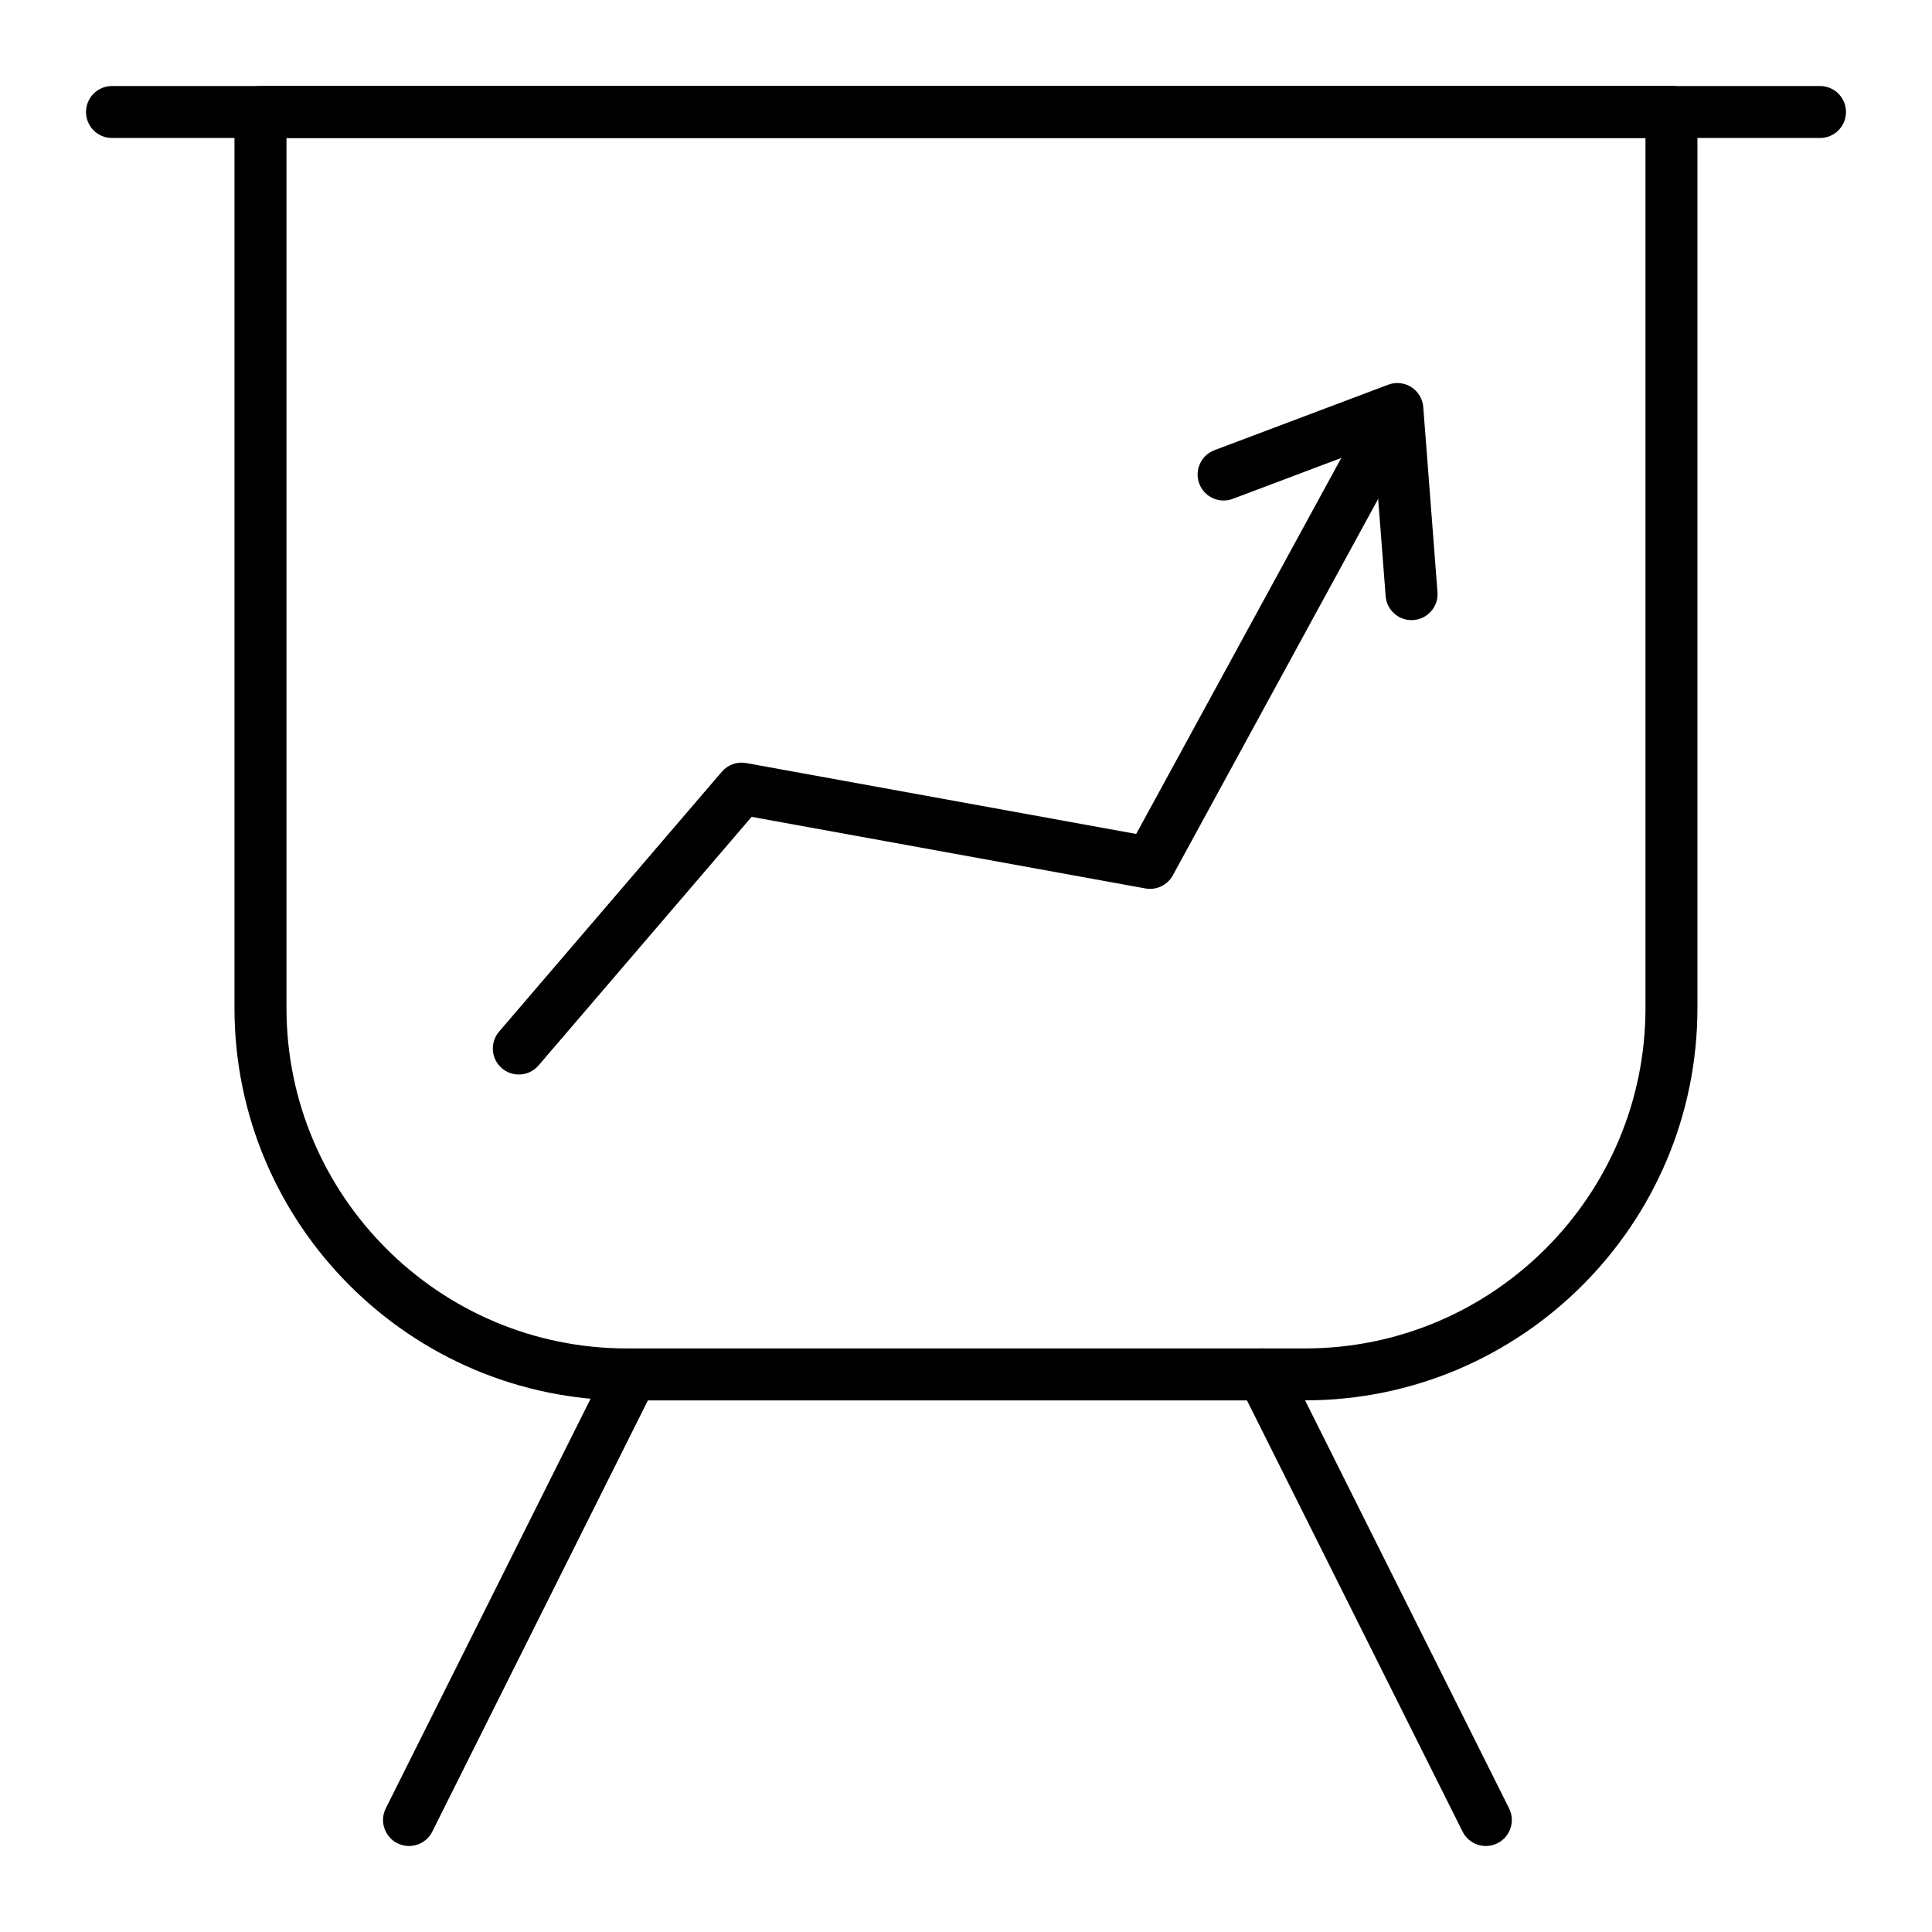 <?xml version="1.0" encoding="UTF-8"?>
<!-- Uploaded to: ICON Repo, www.iconrepo.com, Generator: ICON Repo Mixer Tools -->
<svg fill="#000000" width="800px" height="800px" version="1.1" viewBox="144 144 512 512" xmlns="http://www.w3.org/2000/svg">
 <g>
  <path d="m626.32 180.57h-452.64c-3.805 0-6.887-3.082-6.887-6.887 0-3.805 3.082-6.887 6.887-6.887h452.64c3.805 0 6.887 3.082 6.887 6.887 0 3.801-3.082 6.887-6.887 6.887z"/>
  <path d="m489.87 515.12h-179.75c-57.332 0-103.98-46.641-103.98-103.98v-237.47c0-3.805 3.082-6.887 6.887-6.887h373.92c3.805 0 6.887 3.082 6.887 6.887v237.47c0.004 57.332-46.641 103.97-103.97 103.97zm-269.95-334.56v230.59c0 49.734 40.465 90.199 90.199 90.199h179.75c49.734 0 90.199-40.465 90.199-90.203v-230.58z"/>
  <path d="m252.39 633.21c-1.035 0-2.086-0.234-3.074-0.73-3.402-1.703-4.781-5.84-3.082-9.242l59.039-118.08c1.703-3.402 5.84-4.781 9.242-3.078 3.402 1.703 4.781 5.84 3.082 9.242l-59.039 118.08c-1.211 2.41-3.644 3.809-6.168 3.809z"/>
  <path d="m537.77 633.21c-2.527 0-4.961-1.395-6.168-3.809l-59.039-118.08c-1.703-3.402-0.32-7.539 3.078-9.242 3.402-1.703 7.539-0.324 9.242 3.078l59.039 118.08c1.703 3.402 0.32 7.539-3.078 9.242-0.988 0.496-2.039 0.73-3.074 0.73z"/>
  <path d="m281.49 428.76c-1.586 0-3.18-0.547-4.481-1.66-2.887-2.477-3.223-6.824-0.746-9.711l59.039-68.879c1.594-1.859 4.055-2.731 6.461-2.293l103.34 18.789 56.656-103.87c1.824-3.34 6.008-4.57 9.344-2.75 3.34 1.82 4.57 6.004 2.75 9.344l-59.039 108.24c-1.422 2.609-4.352 4.012-7.277 3.477l-104.35-18.973-56.469 65.879c-1.359 1.59-3.289 2.406-5.231 2.406z"/>
  <path d="m518.07 308.34c-3.562 0-6.582-2.746-6.859-6.359l-3.066-39.898-37.445 14.117c-3.559 1.344-7.535-0.457-8.875-4.016-1.344-3.559 0.457-7.531 4.016-8.875l46.039-17.355c2.027-0.766 4.297-0.531 6.129 0.633 1.828 1.164 3.004 3.121 3.168 5.281l3.769 49.055c0.293 3.793-2.547 7.106-6.34 7.394-0.18 0.016-0.355 0.023-0.535 0.023z"/>
 </g>
</svg>